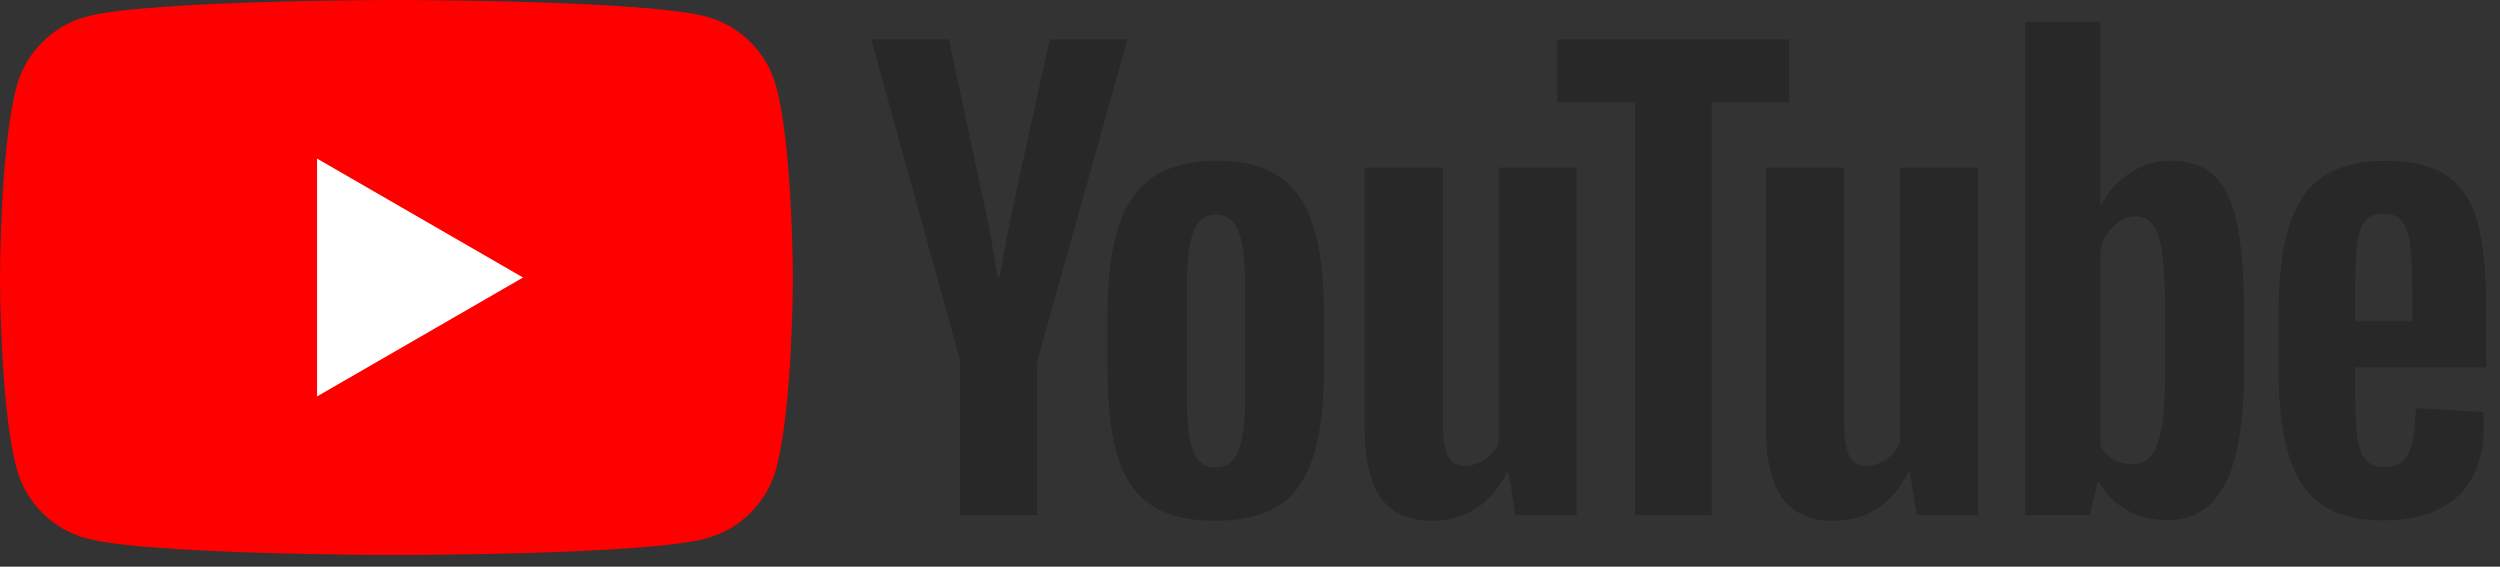<svg width="150" height="34" viewBox="0 0 150 34" fill="none" xmlns="http://www.w3.org/2000/svg">
<rect x="0" y="0" width="150" height="34" fill="#333333" stroke="none"/>
<g clip-path="url(#clip0_8047_15682)">
<path d="M46.576 5.2C46.028 3.152 44.419 1.543 42.371 0.995C38.662 2.97733e-07 23.786 0 23.786 0C23.786 0 8.909 2.97733e-07 5.201 0.995C3.153 1.543 1.543 3.152 0.995 5.2C0 8.909 0 16.651 0 16.651C0 16.651 0 24.392 0.995 28.101C1.543 30.149 3.153 31.758 5.201 32.306C8.909 33.301 23.786 33.301 23.786 33.301C23.786 33.301 38.662 33.301 42.371 32.306C44.419 31.758 46.028 30.149 46.576 28.101C47.571 24.392 47.571 16.651 47.571 16.651C47.571 16.651 47.567 8.909 46.576 5.2Z" fill="#FF0000"/>
<path d="M19.024 23.785L31.383 16.651L19.024 9.516V23.785Z" fill="white"/>
<path d="M57.615 21.653L52.273 2.363H56.933L58.805 11.107C59.283 13.261 59.631 15.098 59.859 16.617H59.996C60.152 15.529 60.505 13.704 61.049 11.139L62.987 2.363H67.647L62.239 21.653V30.906H57.611V21.653H57.615Z" fill="#282828"/>
<path d="M69.049 30.293C68.109 29.659 67.44 28.672 67.04 27.333C66.645 25.994 66.445 24.216 66.445 21.991V18.964C66.445 16.721 66.672 14.915 67.127 13.556C67.581 12.198 68.29 11.203 69.253 10.58C70.216 9.958 71.481 9.645 73.048 9.645C74.59 9.645 75.824 9.962 76.756 10.596C77.684 11.23 78.365 12.225 78.796 13.572C79.227 14.923 79.442 16.721 79.442 18.964V21.991C79.442 24.216 79.231 26.001 78.812 27.348C78.393 28.699 77.711 29.686 76.771 30.309C75.832 30.931 74.555 31.245 72.946 31.245C71.285 31.248 69.989 30.927 69.049 30.293ZM74.32 27.027C74.579 26.346 74.712 25.238 74.712 23.695V17.198C74.712 15.703 74.583 14.606 74.32 13.917C74.058 13.224 73.6 12.879 72.942 12.879C72.307 12.879 71.857 13.224 71.599 13.917C71.336 14.61 71.207 15.703 71.207 17.198V23.695C71.207 25.238 71.332 26.35 71.583 27.027C71.834 27.709 72.284 28.049 72.942 28.049C73.6 28.049 74.058 27.709 74.32 27.027Z" fill="#282828"/>
<path d="M94.6 30.911H90.927L90.52 28.358H90.418C89.419 30.284 87.924 31.248 85.927 31.248C84.544 31.248 83.522 30.793 82.864 29.889C82.206 28.98 81.877 27.563 81.877 25.636V10.055H86.573V25.362C86.573 26.294 86.674 26.956 86.878 27.351C87.082 27.747 87.422 27.946 87.9 27.946C88.307 27.946 88.699 27.821 89.075 27.571C89.451 27.32 89.725 27.003 89.909 26.619V10.051H94.6V30.911Z" fill="#282828"/>
<path d="M107.355 6.142H102.695V30.91H98.102V6.142H93.442V2.367H107.355V6.142Z" fill="#282828"/>
<path d="M118.679 30.911H115.006L114.599 28.358H114.497C113.498 30.284 112.003 31.248 110.005 31.248C108.623 31.248 107.601 30.793 106.943 29.889C106.285 28.98 105.956 27.563 105.956 25.636V10.055H110.652V25.362C110.652 26.294 110.753 26.956 110.957 27.351C111.161 27.747 111.501 27.946 111.979 27.946C112.386 27.946 112.778 27.821 113.154 27.571C113.53 27.32 113.804 27.003 113.988 26.619V10.051H118.679V30.911Z" fill="#282828"/>
<path d="M134.218 13.385C133.932 12.069 133.474 11.118 132.84 10.527C132.205 9.935 131.332 9.642 130.22 9.642C129.359 9.642 128.552 9.884 127.804 10.374C127.056 10.863 126.476 11.502 126.069 12.297H126.034V1.309H121.511V30.905H125.388L125.865 28.931H125.967C126.331 29.636 126.876 30.188 127.6 30.6C128.325 31.007 129.131 31.211 130.016 31.211C131.602 31.211 132.773 30.478 133.521 29.018C134.269 27.553 134.645 25.27 134.645 22.161V18.86C134.645 16.53 134.5 14.701 134.218 13.385ZM129.914 21.895C129.914 23.414 129.852 24.604 129.726 25.466C129.601 26.327 129.394 26.942 129.096 27.302C128.802 27.666 128.403 27.847 127.906 27.847C127.518 27.847 127.162 27.757 126.833 27.573C126.504 27.392 126.238 27.118 126.034 26.758V14.92C126.19 14.352 126.465 13.89 126.852 13.526C127.236 13.162 127.659 12.982 128.109 12.982C128.587 12.982 128.955 13.17 129.214 13.542C129.476 13.918 129.656 14.544 129.758 15.429C129.86 16.314 129.911 17.571 129.911 19.204V21.895H129.914Z" fill="#282828"/>
<path d="M141.305 23.096C141.305 24.435 141.345 25.437 141.423 26.107C141.501 26.777 141.666 27.262 141.916 27.572C142.167 27.877 142.551 28.03 143.072 28.03C143.773 28.03 144.258 27.756 144.516 27.211C144.779 26.667 144.92 25.759 144.943 24.49L148.992 24.729C149.016 24.909 149.028 25.159 149.028 25.477C149.028 27.403 148.499 28.844 147.446 29.796C146.392 30.747 144.9 31.225 142.974 31.225C140.659 31.225 139.038 30.501 138.11 29.048C137.178 27.595 136.716 25.351 136.716 22.312V18.671C136.716 15.542 137.198 13.255 138.161 11.814C139.124 10.373 140.773 9.652 143.111 9.652C144.72 9.652 145.958 9.946 146.819 10.537C147.681 11.129 148.287 12.045 148.64 13.294C148.992 14.543 149.169 16.266 149.169 18.467V22.038H141.305V23.096ZM141.901 13.267C141.662 13.56 141.505 14.042 141.423 14.712C141.345 15.381 141.305 16.395 141.305 17.758V19.254H144.74V17.758C144.74 16.419 144.693 15.405 144.603 14.712C144.513 14.019 144.348 13.533 144.109 13.247C143.87 12.965 143.502 12.82 143.005 12.82C142.504 12.824 142.136 12.973 141.901 13.267Z" fill="#282828"/>
</g>
<defs>
<clipPath id="clip0_8047_15682">
<rect width="149.169" height="33.301" fill="white" transform="translate(-0)"/>
</clipPath>
</defs>
</svg>
